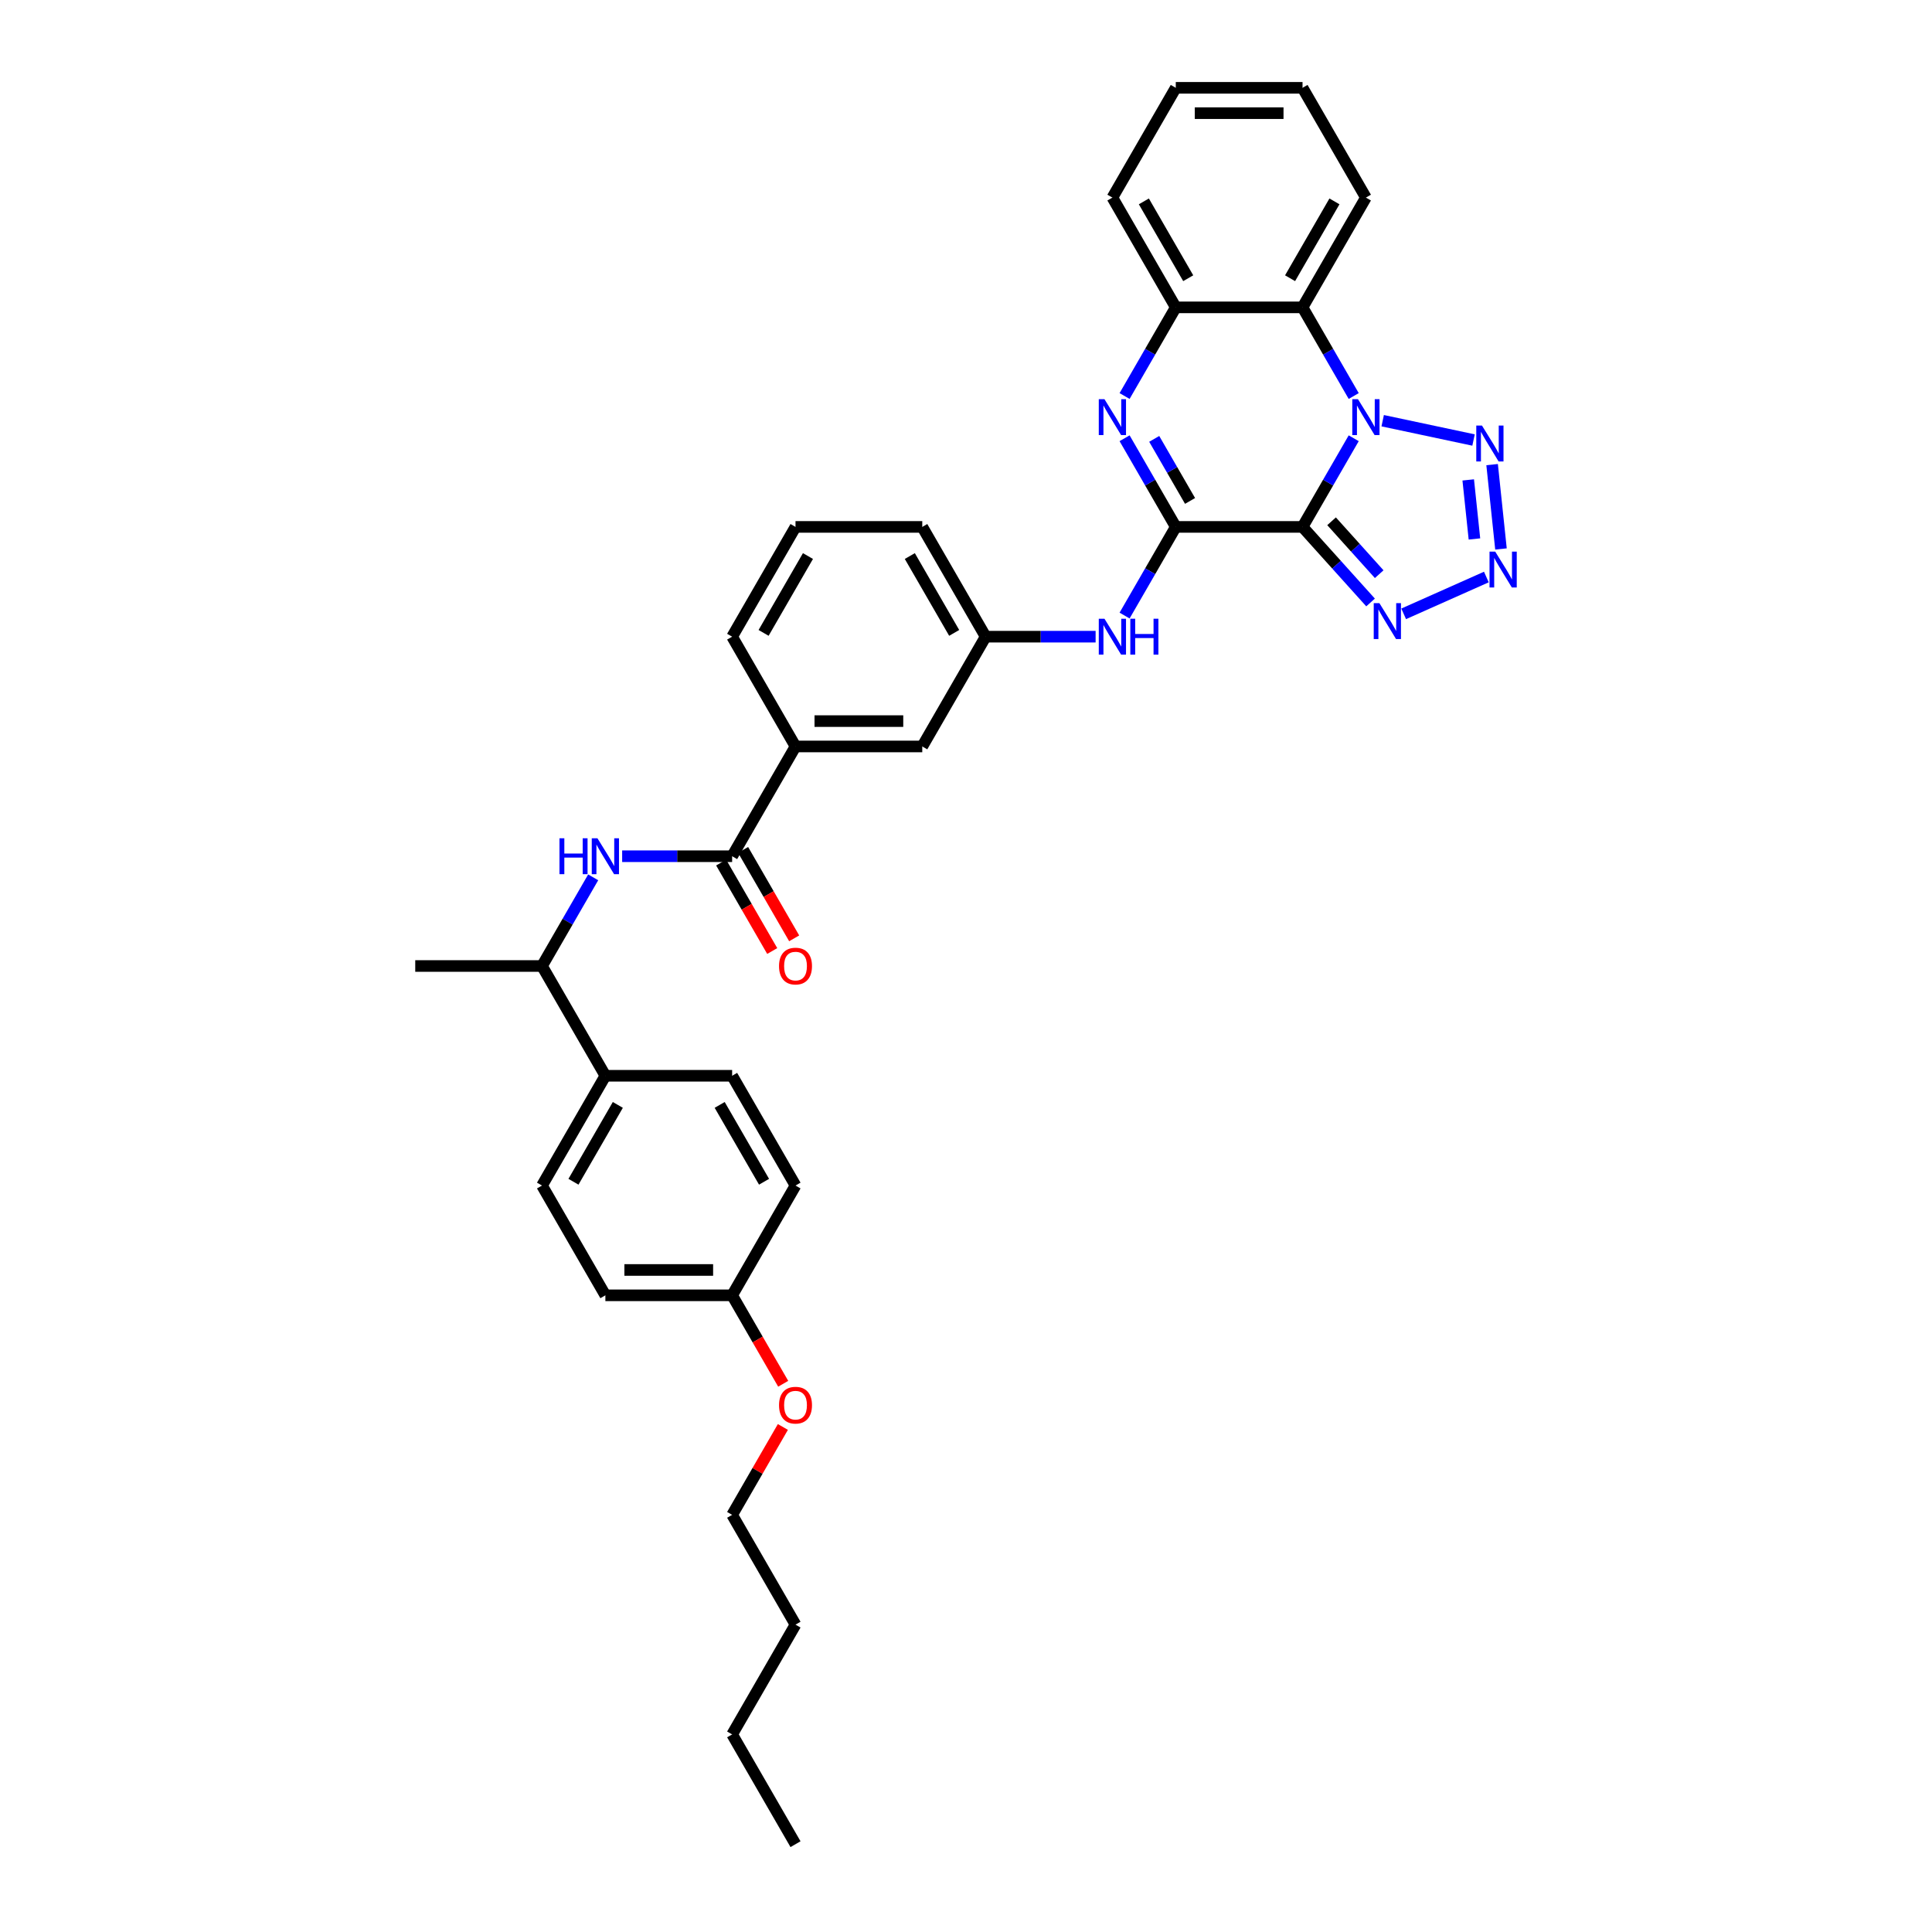 <?xml version='1.0' encoding='iso-8859-1'?>
<svg version='1.1' baseProfile='full'
              xmlns='http://www.w3.org/2000/svg'
                      xmlns:rdkit='http://www.rdkit.org/xml'
                      xmlns:xlink='http://www.w3.org/1999/xlink'
                  xml:space='preserve'
width='1000px' height='1000px' viewBox='0 0 1000 1000'>
<!-- END OF HEADER -->
<rect style='opacity:1.0;fill:#FFFFFF;stroke:none' width='1000' height='1000' x='0' y='0'> </rect>
<path class='bond-0' d='M 674.187,272.727 L 687.433,249.783' style='fill:none;fill-rule:evenodd;stroke:#000000;stroke-width:6px;stroke-linecap:butt;stroke-linejoin:miter;stroke-opacity:1' />
<path class='bond-0' d='M 687.433,249.783 L 700.68,226.839' style='fill:none;fill-rule:evenodd;stroke:#0000FF;stroke-width:6px;stroke-linecap:butt;stroke-linejoin:miter;stroke-opacity:1' />
<path class='bond-1' d='M 674.187,272.727 L 608.579,272.727' style='fill:none;fill-rule:evenodd;stroke:#000000;stroke-width:6px;stroke-linecap:butt;stroke-linejoin:miter;stroke-opacity:1' />
<path class='bond-5' d='M 674.187,272.727 L 691.794,292.282' style='fill:none;fill-rule:evenodd;stroke:#000000;stroke-width:6px;stroke-linecap:butt;stroke-linejoin:miter;stroke-opacity:1' />
<path class='bond-5' d='M 691.794,292.282 L 709.401,311.836' style='fill:none;fill-rule:evenodd;stroke:#0000FF;stroke-width:6px;stroke-linecap:butt;stroke-linejoin:miter;stroke-opacity:1' />
<path class='bond-5' d='M 689.22,269.814 L 701.545,283.502' style='fill:none;fill-rule:evenodd;stroke:#000000;stroke-width:6px;stroke-linecap:butt;stroke-linejoin:miter;stroke-opacity:1' />
<path class='bond-5' d='M 701.545,283.502 L 713.87,297.19' style='fill:none;fill-rule:evenodd;stroke:#0000FF;stroke-width:6px;stroke-linecap:butt;stroke-linejoin:miter;stroke-opacity:1' />
<path class='bond-3' d='M 715.677,217.755 L 762.701,227.751' style='fill:none;fill-rule:evenodd;stroke:#0000FF;stroke-width:6px;stroke-linecap:butt;stroke-linejoin:miter;stroke-opacity:1' />
<path class='bond-6' d='M 700.68,204.979 L 687.433,182.035' style='fill:none;fill-rule:evenodd;stroke:#0000FF;stroke-width:6px;stroke-linecap:butt;stroke-linejoin:miter;stroke-opacity:1' />
<path class='bond-6' d='M 687.433,182.035 L 674.187,159.091' style='fill:none;fill-rule:evenodd;stroke:#000000;stroke-width:6px;stroke-linecap:butt;stroke-linejoin:miter;stroke-opacity:1' />
<path class='bond-2' d='M 608.579,272.727 L 595.332,249.783' style='fill:none;fill-rule:evenodd;stroke:#000000;stroke-width:6px;stroke-linecap:butt;stroke-linejoin:miter;stroke-opacity:1' />
<path class='bond-2' d='M 595.332,249.783 L 582.085,226.839' style='fill:none;fill-rule:evenodd;stroke:#0000FF;stroke-width:6px;stroke-linecap:butt;stroke-linejoin:miter;stroke-opacity:1' />
<path class='bond-2' d='M 615.968,259.283 L 606.696,243.223' style='fill:none;fill-rule:evenodd;stroke:#000000;stroke-width:6px;stroke-linecap:butt;stroke-linejoin:miter;stroke-opacity:1' />
<path class='bond-2' d='M 606.696,243.223 L 597.423,227.162' style='fill:none;fill-rule:evenodd;stroke:#0000FF;stroke-width:6px;stroke-linecap:butt;stroke-linejoin:miter;stroke-opacity:1' />
<path class='bond-10' d='M 608.579,272.727 L 595.332,295.671' style='fill:none;fill-rule:evenodd;stroke:#000000;stroke-width:6px;stroke-linecap:butt;stroke-linejoin:miter;stroke-opacity:1' />
<path class='bond-10' d='M 595.332,295.671 L 582.085,318.615' style='fill:none;fill-rule:evenodd;stroke:#0000FF;stroke-width:6px;stroke-linecap:butt;stroke-linejoin:miter;stroke-opacity:1' />
<path class='bond-7' d='M 582.085,204.979 L 595.332,182.035' style='fill:none;fill-rule:evenodd;stroke:#0000FF;stroke-width:6px;stroke-linecap:butt;stroke-linejoin:miter;stroke-opacity:1' />
<path class='bond-7' d='M 595.332,182.035 L 608.579,159.091' style='fill:none;fill-rule:evenodd;stroke:#000000;stroke-width:6px;stroke-linecap:butt;stroke-linejoin:miter;stroke-opacity:1' />
<path class='bond-35' d='M 772.314,240.48 L 776.903,284.143' style='fill:none;fill-rule:evenodd;stroke:#0000FF;stroke-width:6px;stroke-linecap:butt;stroke-linejoin:miter;stroke-opacity:1' />
<path class='bond-35' d='M 759.952,248.401 L 763.165,278.965' style='fill:none;fill-rule:evenodd;stroke:#0000FF;stroke-width:6px;stroke-linecap:butt;stroke-linejoin:miter;stroke-opacity:1' />
<path class='bond-4' d='M 769.336,298.666 L 726.536,317.722' style='fill:none;fill-rule:evenodd;stroke:#0000FF;stroke-width:6px;stroke-linecap:butt;stroke-linejoin:miter;stroke-opacity:1' />
<path class='bond-22' d='M 674.187,159.091 L 706.991,102.273' style='fill:none;fill-rule:evenodd;stroke:#000000;stroke-width:6px;stroke-linecap:butt;stroke-linejoin:miter;stroke-opacity:1' />
<path class='bond-22' d='M 667.744,144.007 L 690.706,104.235' style='fill:none;fill-rule:evenodd;stroke:#000000;stroke-width:6px;stroke-linecap:butt;stroke-linejoin:miter;stroke-opacity:1' />
<path class='bond-36' d='M 674.187,159.091 L 608.579,159.091' style='fill:none;fill-rule:evenodd;stroke:#000000;stroke-width:6px;stroke-linecap:butt;stroke-linejoin:miter;stroke-opacity:1' />
<path class='bond-23' d='M 608.579,159.091 L 575.775,102.273' style='fill:none;fill-rule:evenodd;stroke:#000000;stroke-width:6px;stroke-linecap:butt;stroke-linejoin:miter;stroke-opacity:1' />
<path class='bond-23' d='M 615.022,144.007 L 592.059,104.235' style='fill:none;fill-rule:evenodd;stroke:#000000;stroke-width:6px;stroke-linecap:butt;stroke-linejoin:miter;stroke-opacity:1' />
<path class='bond-8' d='M 378.951,443.182 L 411.755,386.364' style='fill:none;fill-rule:evenodd;stroke:#000000;stroke-width:6px;stroke-linecap:butt;stroke-linejoin:miter;stroke-opacity:1' />
<path class='bond-9' d='M 378.951,443.182 L 350.49,443.182' style='fill:none;fill-rule:evenodd;stroke:#000000;stroke-width:6px;stroke-linecap:butt;stroke-linejoin:miter;stroke-opacity:1' />
<path class='bond-9' d='M 350.49,443.182 L 322.029,443.182' style='fill:none;fill-rule:evenodd;stroke:#0000FF;stroke-width:6px;stroke-linecap:butt;stroke-linejoin:miter;stroke-opacity:1' />
<path class='bond-16' d='M 373.269,446.462 L 386.485,469.354' style='fill:none;fill-rule:evenodd;stroke:#000000;stroke-width:6px;stroke-linecap:butt;stroke-linejoin:miter;stroke-opacity:1' />
<path class='bond-16' d='M 386.485,469.354 L 399.702,492.245' style='fill:none;fill-rule:evenodd;stroke:#FF0000;stroke-width:6px;stroke-linecap:butt;stroke-linejoin:miter;stroke-opacity:1' />
<path class='bond-16' d='M 384.633,439.901 L 397.849,462.793' style='fill:none;fill-rule:evenodd;stroke:#000000;stroke-width:6px;stroke-linecap:butt;stroke-linejoin:miter;stroke-opacity:1' />
<path class='bond-16' d='M 397.849,462.793 L 411.065,485.684' style='fill:none;fill-rule:evenodd;stroke:#FF0000;stroke-width:6px;stroke-linecap:butt;stroke-linejoin:miter;stroke-opacity:1' />
<path class='bond-12' d='M 307.032,454.112 L 293.785,477.056' style='fill:none;fill-rule:evenodd;stroke:#0000FF;stroke-width:6px;stroke-linecap:butt;stroke-linejoin:miter;stroke-opacity:1' />
<path class='bond-12' d='M 293.785,477.056 L 280.539,500' style='fill:none;fill-rule:evenodd;stroke:#000000;stroke-width:6px;stroke-linecap:butt;stroke-linejoin:miter;stroke-opacity:1' />
<path class='bond-13' d='M 567.088,329.545 L 538.627,329.545' style='fill:none;fill-rule:evenodd;stroke:#0000FF;stroke-width:6px;stroke-linecap:butt;stroke-linejoin:miter;stroke-opacity:1' />
<path class='bond-13' d='M 538.627,329.545 L 510.167,329.545' style='fill:none;fill-rule:evenodd;stroke:#000000;stroke-width:6px;stroke-linecap:butt;stroke-linejoin:miter;stroke-opacity:1' />
<path class='bond-11' d='M 411.755,386.364 L 477.363,386.364' style='fill:none;fill-rule:evenodd;stroke:#000000;stroke-width:6px;stroke-linecap:butt;stroke-linejoin:miter;stroke-opacity:1' />
<path class='bond-11' d='M 421.596,373.242 L 467.522,373.242' style='fill:none;fill-rule:evenodd;stroke:#000000;stroke-width:6px;stroke-linecap:butt;stroke-linejoin:miter;stroke-opacity:1' />
<path class='bond-38' d='M 411.755,386.364 L 378.951,329.545' style='fill:none;fill-rule:evenodd;stroke:#000000;stroke-width:6px;stroke-linecap:butt;stroke-linejoin:miter;stroke-opacity:1' />
<path class='bond-14' d='M 280.539,500 L 313.343,556.818' style='fill:none;fill-rule:evenodd;stroke:#000000;stroke-width:6px;stroke-linecap:butt;stroke-linejoin:miter;stroke-opacity:1' />
<path class='bond-28' d='M 280.539,500 L 214.931,500' style='fill:none;fill-rule:evenodd;stroke:#000000;stroke-width:6px;stroke-linecap:butt;stroke-linejoin:miter;stroke-opacity:1' />
<path class='bond-15' d='M 510.167,329.545 L 477.363,386.364' style='fill:none;fill-rule:evenodd;stroke:#000000;stroke-width:6px;stroke-linecap:butt;stroke-linejoin:miter;stroke-opacity:1' />
<path class='bond-27' d='M 510.167,329.545 L 477.363,272.727' style='fill:none;fill-rule:evenodd;stroke:#000000;stroke-width:6px;stroke-linecap:butt;stroke-linejoin:miter;stroke-opacity:1' />
<path class='bond-27' d='M 493.883,327.584 L 470.92,287.811' style='fill:none;fill-rule:evenodd;stroke:#000000;stroke-width:6px;stroke-linecap:butt;stroke-linejoin:miter;stroke-opacity:1' />
<path class='bond-17' d='M 313.343,556.818 L 280.539,613.636' style='fill:none;fill-rule:evenodd;stroke:#000000;stroke-width:6px;stroke-linecap:butt;stroke-linejoin:miter;stroke-opacity:1' />
<path class='bond-17' d='M 319.786,571.902 L 296.823,611.674' style='fill:none;fill-rule:evenodd;stroke:#000000;stroke-width:6px;stroke-linecap:butt;stroke-linejoin:miter;stroke-opacity:1' />
<path class='bond-18' d='M 313.343,556.818 L 378.951,556.818' style='fill:none;fill-rule:evenodd;stroke:#000000;stroke-width:6px;stroke-linecap:butt;stroke-linejoin:miter;stroke-opacity:1' />
<path class='bond-21' d='M 280.539,613.636 L 313.343,670.455' style='fill:none;fill-rule:evenodd;stroke:#000000;stroke-width:6px;stroke-linecap:butt;stroke-linejoin:miter;stroke-opacity:1' />
<path class='bond-20' d='M 378.951,556.818 L 411.755,613.636' style='fill:none;fill-rule:evenodd;stroke:#000000;stroke-width:6px;stroke-linecap:butt;stroke-linejoin:miter;stroke-opacity:1' />
<path class='bond-20' d='M 372.508,571.902 L 395.471,611.674' style='fill:none;fill-rule:evenodd;stroke:#000000;stroke-width:6px;stroke-linecap:butt;stroke-linejoin:miter;stroke-opacity:1' />
<path class='bond-19' d='M 378.951,670.455 L 411.755,613.636' style='fill:none;fill-rule:evenodd;stroke:#000000;stroke-width:6px;stroke-linecap:butt;stroke-linejoin:miter;stroke-opacity:1' />
<path class='bond-24' d='M 378.951,670.455 L 392.167,693.346' style='fill:none;fill-rule:evenodd;stroke:#000000;stroke-width:6px;stroke-linecap:butt;stroke-linejoin:miter;stroke-opacity:1' />
<path class='bond-24' d='M 392.167,693.346 L 405.384,716.237' style='fill:none;fill-rule:evenodd;stroke:#FF0000;stroke-width:6px;stroke-linecap:butt;stroke-linejoin:miter;stroke-opacity:1' />
<path class='bond-39' d='M 378.951,670.455 L 313.343,670.455' style='fill:none;fill-rule:evenodd;stroke:#000000;stroke-width:6px;stroke-linecap:butt;stroke-linejoin:miter;stroke-opacity:1' />
<path class='bond-39' d='M 369.11,657.333 L 323.184,657.333' style='fill:none;fill-rule:evenodd;stroke:#000000;stroke-width:6px;stroke-linecap:butt;stroke-linejoin:miter;stroke-opacity:1' />
<path class='bond-32' d='M 706.991,102.273 L 674.187,45.455' style='fill:none;fill-rule:evenodd;stroke:#000000;stroke-width:6px;stroke-linecap:butt;stroke-linejoin:miter;stroke-opacity:1' />
<path class='bond-33' d='M 575.775,102.273 L 608.579,45.455' style='fill:none;fill-rule:evenodd;stroke:#000000;stroke-width:6px;stroke-linecap:butt;stroke-linejoin:miter;stroke-opacity:1' />
<path class='bond-29' d='M 405.217,738.597 L 392.084,761.344' style='fill:none;fill-rule:evenodd;stroke:#FF0000;stroke-width:6px;stroke-linecap:butt;stroke-linejoin:miter;stroke-opacity:1' />
<path class='bond-29' d='M 392.084,761.344 L 378.951,784.091' style='fill:none;fill-rule:evenodd;stroke:#000000;stroke-width:6px;stroke-linecap:butt;stroke-linejoin:miter;stroke-opacity:1' />
<path class='bond-25' d='M 378.951,329.545 L 411.755,272.727' style='fill:none;fill-rule:evenodd;stroke:#000000;stroke-width:6px;stroke-linecap:butt;stroke-linejoin:miter;stroke-opacity:1' />
<path class='bond-25' d='M 395.235,327.584 L 418.198,287.811' style='fill:none;fill-rule:evenodd;stroke:#000000;stroke-width:6px;stroke-linecap:butt;stroke-linejoin:miter;stroke-opacity:1' />
<path class='bond-26' d='M 411.755,272.727 L 477.363,272.727' style='fill:none;fill-rule:evenodd;stroke:#000000;stroke-width:6px;stroke-linecap:butt;stroke-linejoin:miter;stroke-opacity:1' />
<path class='bond-30' d='M 378.951,784.091 L 411.755,840.909' style='fill:none;fill-rule:evenodd;stroke:#000000;stroke-width:6px;stroke-linecap:butt;stroke-linejoin:miter;stroke-opacity:1' />
<path class='bond-31' d='M 411.755,840.909 L 378.951,897.727' style='fill:none;fill-rule:evenodd;stroke:#000000;stroke-width:6px;stroke-linecap:butt;stroke-linejoin:miter;stroke-opacity:1' />
<path class='bond-34' d='M 378.951,897.727 L 411.755,954.545' style='fill:none;fill-rule:evenodd;stroke:#000000;stroke-width:6px;stroke-linecap:butt;stroke-linejoin:miter;stroke-opacity:1' />
<path class='bond-37' d='M 674.187,45.455 L 608.579,45.455' style='fill:none;fill-rule:evenodd;stroke:#000000;stroke-width:6px;stroke-linecap:butt;stroke-linejoin:miter;stroke-opacity:1' />
<path class='bond-37' d='M 664.346,58.576 L 618.42,58.576' style='fill:none;fill-rule:evenodd;stroke:#000000;stroke-width:6px;stroke-linecap:butt;stroke-linejoin:miter;stroke-opacity:1' />
<path  class='atom-1' d='M 702.884 206.619
L 708.972 216.46
Q 709.576 217.431, 710.547 219.189
Q 711.518 220.948, 711.57 221.053
L 711.57 206.619
L 714.037 206.619
L 714.037 225.199
L 711.491 225.199
L 704.957 214.439
Q 704.196 213.18, 703.382 211.736
Q 702.595 210.293, 702.359 209.847
L 702.359 225.199
L 699.944 225.199
L 699.944 206.619
L 702.884 206.619
' fill='#0000FF'/>
<path  class='atom-3' d='M 571.668 206.619
L 577.756 216.46
Q 578.36 217.431, 579.331 219.189
Q 580.302 220.948, 580.354 221.053
L 580.354 206.619
L 582.821 206.619
L 582.821 225.199
L 580.275 225.199
L 573.741 214.439
Q 572.98 213.18, 572.166 211.736
Q 571.379 210.293, 571.143 209.847
L 571.143 225.199
L 568.728 225.199
L 568.728 206.619
L 571.668 206.619
' fill='#0000FF'/>
<path  class='atom-4' d='M 767.058 220.26
L 773.146 230.101
Q 773.75 231.072, 774.721 232.83
Q 775.692 234.588, 775.744 234.693
L 775.744 220.26
L 778.211 220.26
L 778.211 238.84
L 775.666 238.84
L 769.131 228.08
Q 768.37 226.82, 767.557 225.377
Q 766.769 223.934, 766.533 223.488
L 766.533 238.84
L 764.119 238.84
L 764.119 220.26
L 767.058 220.26
' fill='#0000FF'/>
<path  class='atom-5' d='M 773.916 285.508
L 780.004 295.349
Q 780.608 296.32, 781.579 298.079
Q 782.55 299.837, 782.602 299.942
L 782.602 285.508
L 785.069 285.508
L 785.069 304.088
L 782.524 304.088
L 775.989 293.329
Q 775.228 292.069, 774.414 290.626
Q 773.627 289.182, 773.391 288.736
L 773.391 304.088
L 770.977 304.088
L 770.977 285.508
L 773.916 285.508
' fill='#0000FF'/>
<path  class='atom-6' d='M 713.98 312.193
L 720.068 322.035
Q 720.672 323.006, 721.643 324.764
Q 722.614 326.522, 722.666 326.627
L 722.666 312.193
L 725.133 312.193
L 725.133 330.774
L 722.588 330.774
L 716.053 320.014
Q 715.292 318.754, 714.479 317.311
Q 713.691 315.867, 713.455 315.421
L 713.455 330.774
L 711.041 330.774
L 711.041 312.193
L 713.98 312.193
' fill='#0000FF'/>
<path  class='atom-10' d='M 289.58 433.892
L 292.099 433.892
L 292.099 441.791
L 301.599 441.791
L 301.599 433.892
L 304.118 433.892
L 304.118 452.472
L 301.599 452.472
L 301.599 443.89
L 292.099 443.89
L 292.099 452.472
L 289.58 452.472
L 289.58 433.892
' fill='#0000FF'/>
<path  class='atom-10' d='M 309.236 433.892
L 315.324 443.733
Q 315.928 444.704, 316.899 446.462
Q 317.87 448.221, 317.922 448.325
L 317.922 433.892
L 320.389 433.892
L 320.389 452.472
L 317.843 452.472
L 311.309 441.712
Q 310.548 440.453, 309.734 439.009
Q 308.947 437.566, 308.711 437.12
L 308.711 452.472
L 306.296 452.472
L 306.296 433.892
L 309.236 433.892
' fill='#0000FF'/>
<path  class='atom-11' d='M 571.668 320.255
L 577.756 330.097
Q 578.36 331.068, 579.331 332.826
Q 580.302 334.584, 580.354 334.689
L 580.354 320.255
L 582.821 320.255
L 582.821 338.836
L 580.275 338.836
L 573.741 328.076
Q 572.98 326.816, 572.166 325.373
Q 571.379 323.929, 571.143 323.483
L 571.143 338.836
L 568.728 338.836
L 568.728 320.255
L 571.668 320.255
' fill='#0000FF'/>
<path  class='atom-11' d='M 585.052 320.255
L 587.571 320.255
L 587.571 328.155
L 597.071 328.155
L 597.071 320.255
L 599.59 320.255
L 599.59 338.836
L 597.071 338.836
L 597.071 330.254
L 587.571 330.254
L 587.571 338.836
L 585.052 338.836
L 585.052 320.255
' fill='#0000FF'/>
<path  class='atom-17' d='M 403.226 500.052
Q 403.226 495.591, 405.43 493.098
Q 407.635 490.605, 411.755 490.605
Q 415.875 490.605, 418.079 493.098
Q 420.284 495.591, 420.284 500.052
Q 420.284 504.566, 418.053 507.138
Q 415.822 509.684, 411.755 509.684
Q 407.661 509.684, 405.43 507.138
Q 403.226 504.593, 403.226 500.052
M 411.755 507.584
Q 414.589 507.584, 416.111 505.695
Q 417.659 503.779, 417.659 500.052
Q 417.659 496.405, 416.111 494.568
Q 414.589 492.704, 411.755 492.704
Q 408.92 492.704, 407.372 494.541
Q 405.85 496.378, 405.85 500.052
Q 405.85 503.805, 407.372 505.695
Q 408.92 507.584, 411.755 507.584
' fill='#FF0000'/>
<path  class='atom-25' d='M 403.226 727.325
Q 403.226 722.864, 405.43 720.371
Q 407.635 717.878, 411.755 717.878
Q 415.875 717.878, 418.079 720.371
Q 420.284 722.864, 420.284 727.325
Q 420.284 731.839, 418.053 734.411
Q 415.822 736.956, 411.755 736.956
Q 407.661 736.956, 405.43 734.411
Q 403.226 731.865, 403.226 727.325
M 411.755 734.857
Q 414.589 734.857, 416.111 732.968
Q 417.659 731.052, 417.659 727.325
Q 417.659 723.677, 416.111 721.84
Q 414.589 719.977, 411.755 719.977
Q 408.92 719.977, 407.372 721.814
Q 405.85 723.651, 405.85 727.325
Q 405.85 731.078, 407.372 732.968
Q 408.92 734.857, 411.755 734.857
' fill='#FF0000'/>
</svg>
